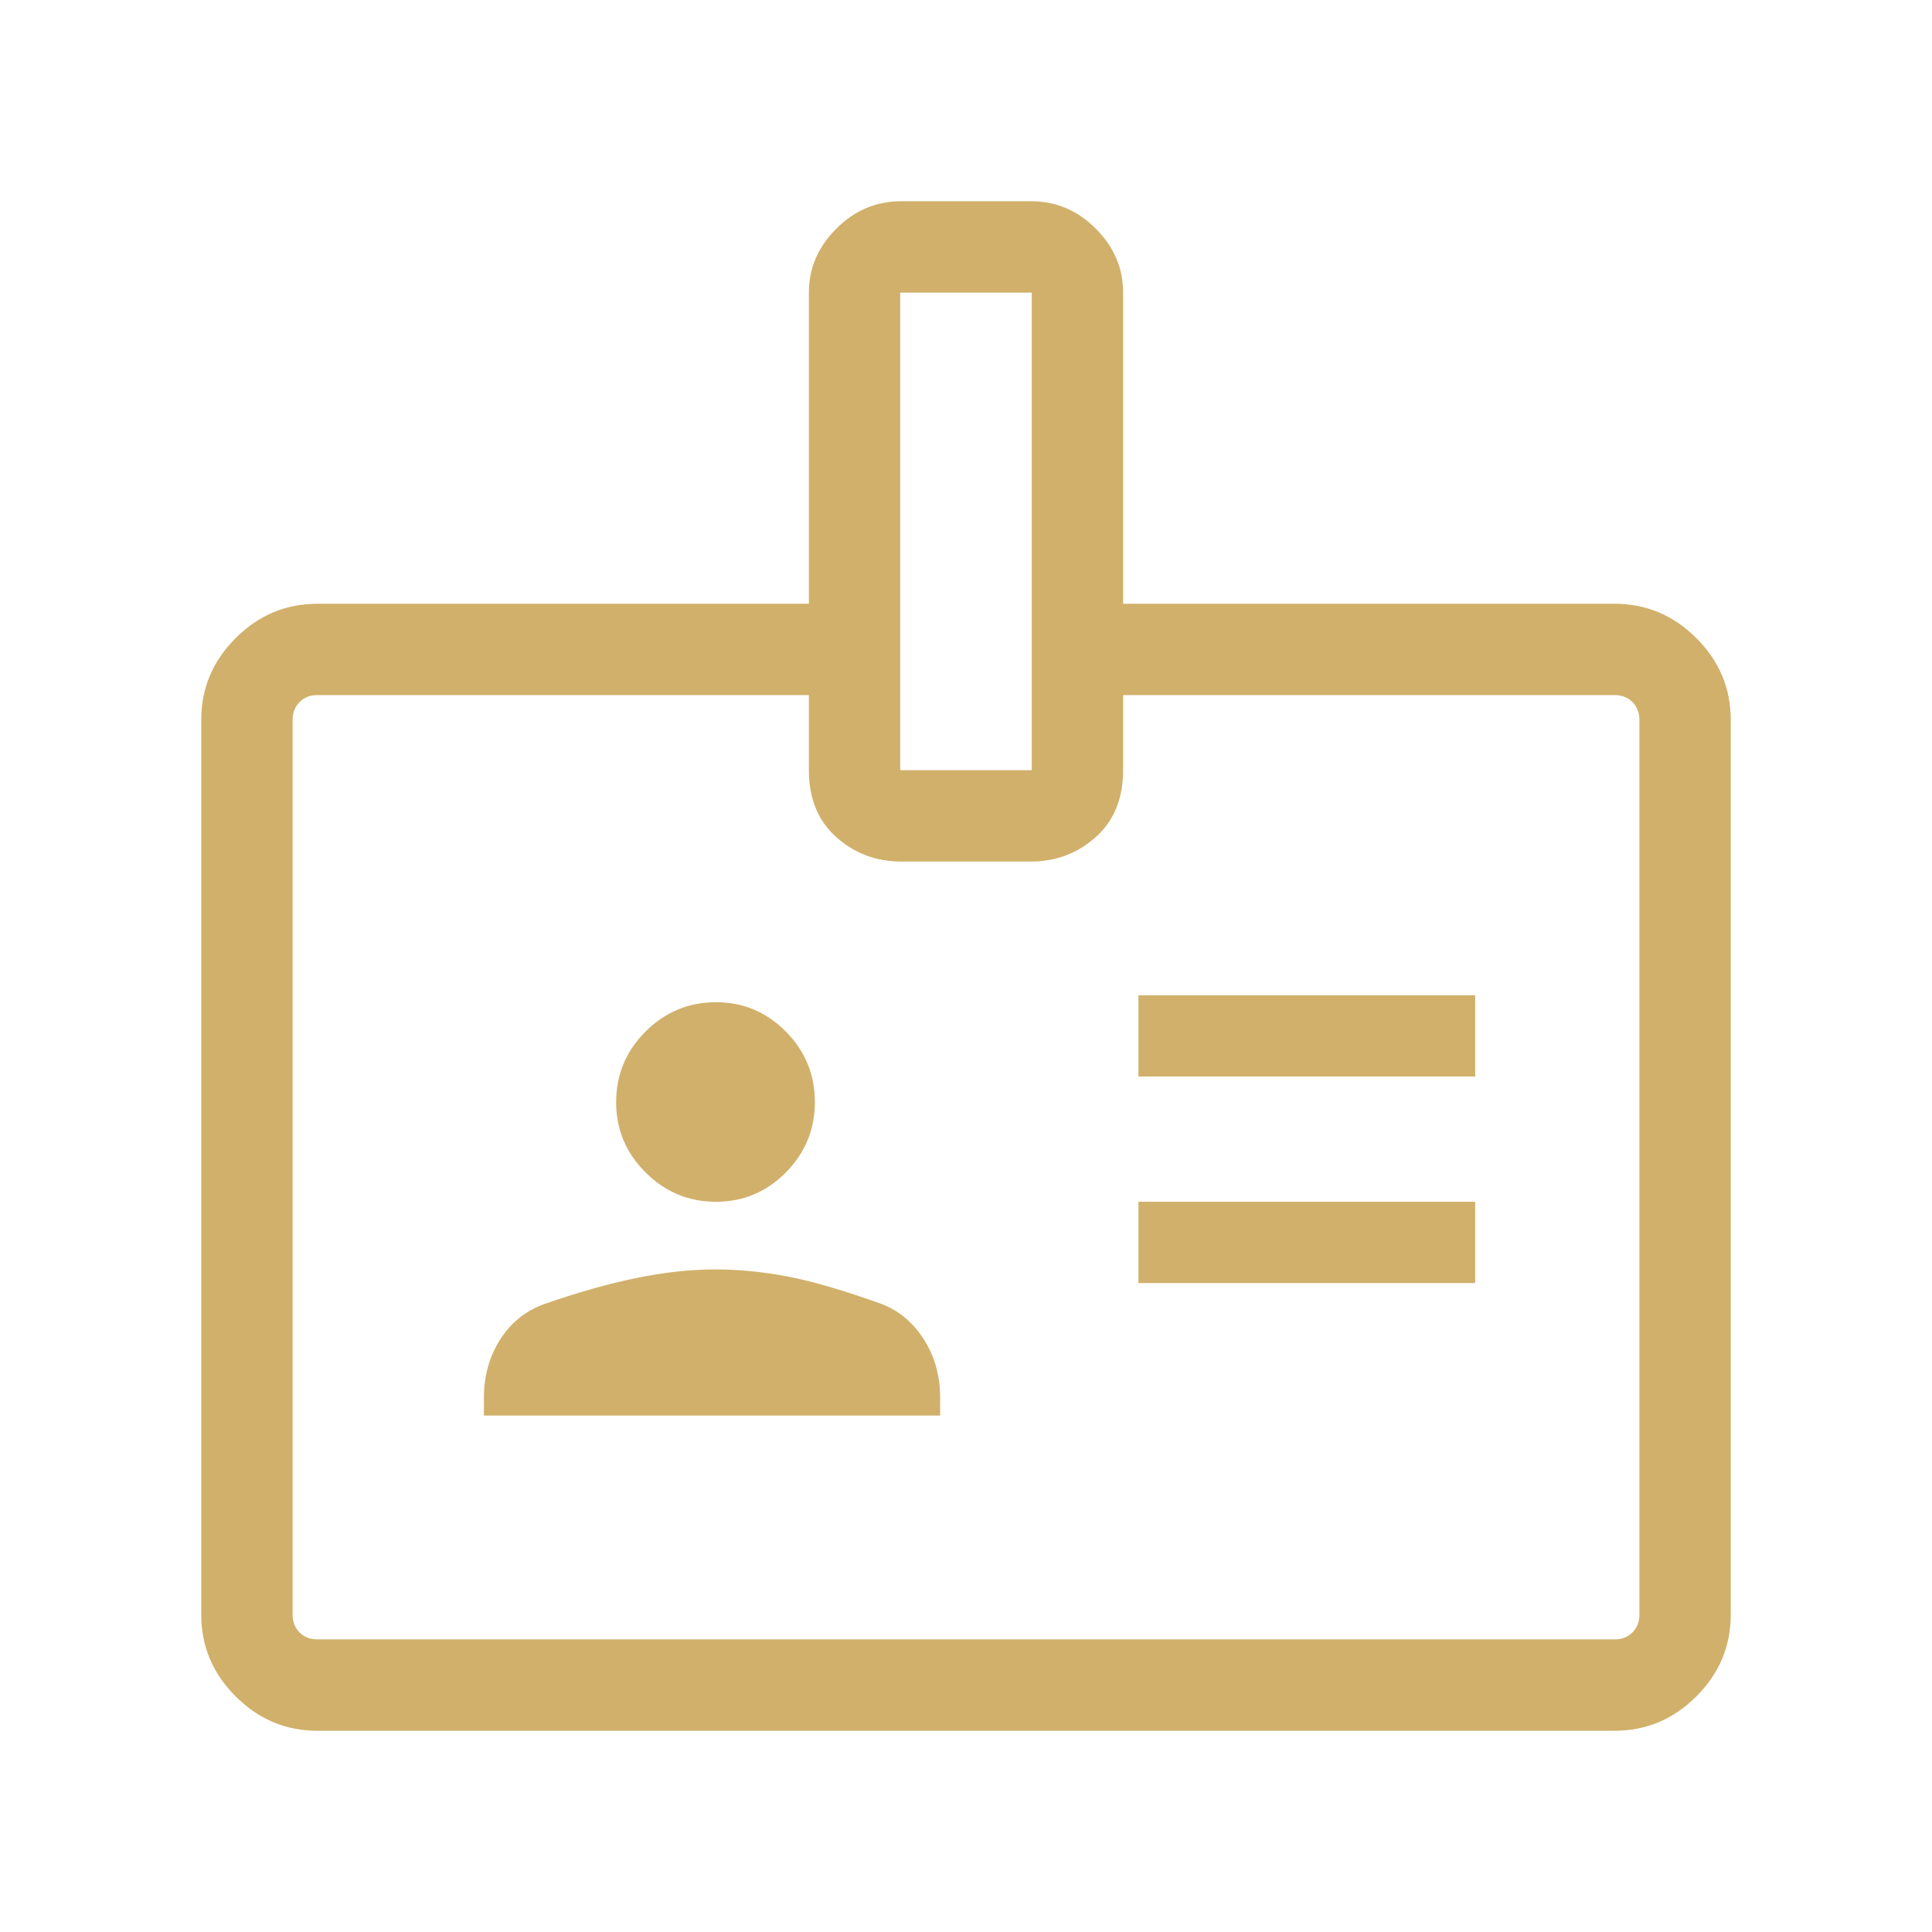 <svg width="55" height="55" viewBox="0 0 55 55" fill="none" xmlns="http://www.w3.org/2000/svg">
<path d="M9.034 49.271C8.136 49.271 7.36 48.945 6.708 48.292C6.055 47.64 5.729 46.864 5.729 45.966V20.493C5.729 19.594 6.055 18.819 6.708 18.166C7.36 17.514 8.136 17.188 9.034 17.188H23.027V8.33C23.027 7.636 23.287 7.03 23.808 6.51C24.328 5.989 24.943 5.729 25.652 5.729H29.353C30.063 5.729 30.677 5.989 31.195 6.51C31.714 7.03 31.973 7.636 31.973 8.33V17.188H45.966C46.864 17.188 47.64 17.514 48.292 18.166C48.945 18.819 49.271 19.594 49.271 20.493V45.966C49.271 46.864 48.945 47.64 48.292 48.292C47.64 48.945 46.864 49.271 45.966 49.271H9.034ZM9.034 46.67H45.966C46.171 46.67 46.34 46.604 46.472 46.472C46.604 46.34 46.67 46.171 46.67 45.966V20.493C46.67 20.287 46.604 20.118 46.472 19.986C46.34 19.854 46.171 19.788 45.966 19.788H31.973V21.925C31.973 22.73 31.714 23.365 31.195 23.829C30.677 24.293 30.061 24.526 29.349 24.526H25.651C24.939 24.526 24.323 24.293 23.805 23.829C23.286 23.365 23.027 22.73 23.027 21.925V19.788H9.034C8.829 19.788 8.66 19.854 8.528 19.986C8.396 20.118 8.33 20.287 8.33 20.493V45.966C8.33 46.171 8.396 46.34 8.528 46.472C8.66 46.604 8.829 46.67 9.034 46.67ZM13.776 40.298H26.764V39.782C26.764 39.169 26.61 38.62 26.304 38.136C25.997 37.653 25.598 37.316 25.107 37.125C24.017 36.734 23.121 36.472 22.419 36.339C21.716 36.205 21.033 36.138 20.369 36.138C19.658 36.138 18.903 36.22 18.104 36.385C17.305 36.549 16.434 36.796 15.491 37.125C14.962 37.316 14.544 37.653 14.237 38.136C13.93 38.62 13.776 39.169 13.776 39.782V40.298ZM32.409 36.526H41.995V34.212H32.409V36.526ZM20.38 34.212C21.158 34.212 21.822 33.933 22.373 33.376C22.923 32.818 23.198 32.15 23.198 31.372C23.198 30.593 22.923 29.925 22.373 29.368C21.822 28.81 21.158 28.531 20.38 28.531C19.602 28.531 18.934 28.81 18.376 29.367C17.819 29.924 17.54 30.596 17.54 31.383C17.54 32.154 17.819 32.818 18.376 33.376C18.934 33.933 19.602 34.212 20.38 34.212ZM32.409 30.646H41.995V28.333H32.409V30.646ZM25.627 21.925H29.373V8.33H25.627V21.925Z" fill="#D1B06B"/>
</svg>
